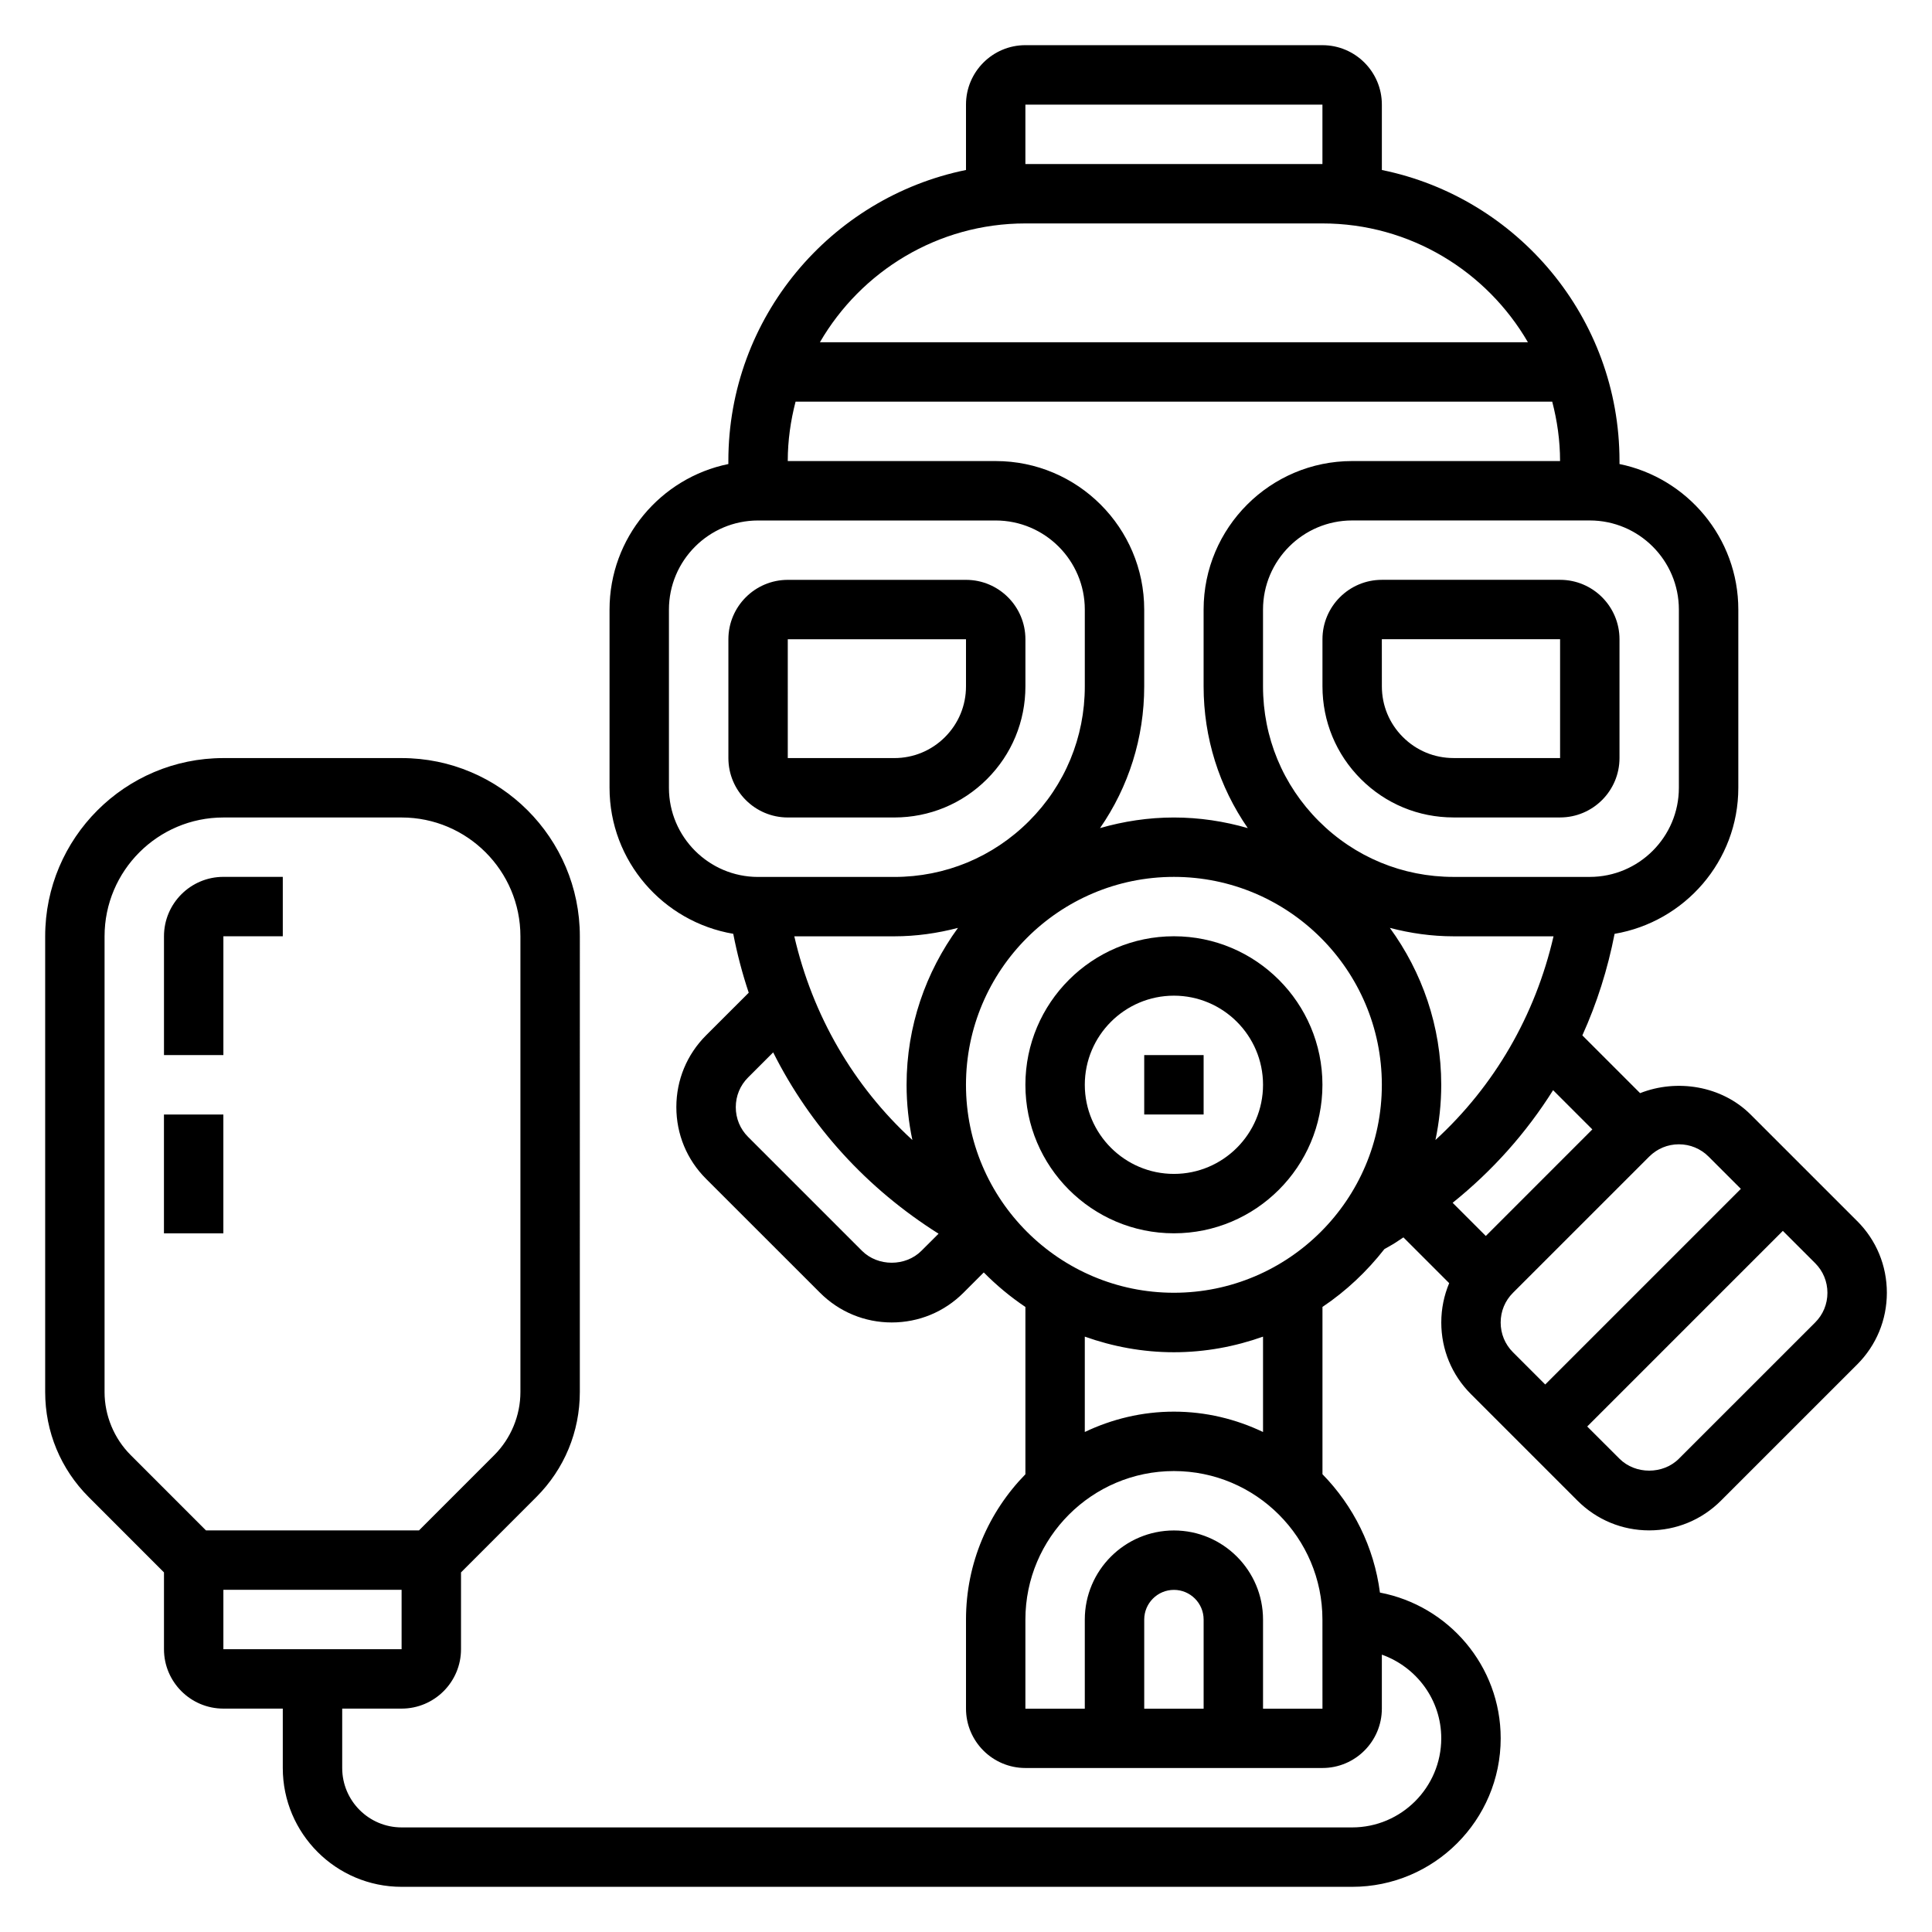 <?xml version="1.0" encoding="UTF-8"?>
<!-- Uploaded to: ICON Repo, www.iconrepo.com, Generator: ICON Repo Mixer Tools -->
<svg fill="#000000" width="800px" height="800px" version="1.1" viewBox="144 144 512 512" xmlns="http://www.w3.org/2000/svg">
 <g>
  <path d="m203.2 392.12h15.742v-15.742h-15.742c-8.684 0-15.742 7.062-15.742 15.742v31.488h15.742z"/>
  <path d="m187.45 439.36h15.742v31.488h-15.742z"/>
  <path d="m455.1 392.12c-21.703 0-39.359 17.656-39.359 39.359s17.656 39.359 39.359 39.359c21.703 0 39.359-17.656 39.359-39.359 0-21.699-17.656-39.359-39.359-39.359zm0 62.977c-13.02 0-23.617-10.598-23.617-23.617s10.598-23.617 23.617-23.617c13.02 0 23.617 10.598 23.617 23.617 0 13.023-10.598 23.617-23.617 23.617z"/>
  <path d="m381 360.64c9.281 0 18.004-3.613 24.57-10.172 6.562-6.555 10.176-15.285 10.176-24.574v-12.484c0-8.684-7.062-15.742-15.742-15.742h-47.23c-8.684 0-15.742 7.062-15.742 15.742v31.488c0 8.684 7.062 15.742 15.742 15.742zm-28.23-47.23h47.23v12.484c0 5.078-1.977 9.848-5.566 13.438-3.586 3.59-8.363 5.566-13.434 5.566h-28.23z"/>
  <path d="m510.21 297.66c-8.684 0-15.742 7.062-15.742 15.742v12.484c0 9.289 3.613 18.012 10.18 24.578 6.562 6.562 15.285 10.168 24.566 10.168h28.227c8.684 0 15.742-7.062 15.742-15.742v-31.488c0-8.684-7.062-15.742-15.742-15.742zm47.23 47.23h-28.23c-5.078 0-9.848-1.977-13.438-5.574-3.586-3.582-5.562-8.352-5.562-13.43l-0.008-12.484h47.238z"/>
  <path d="m636.16 467.59-28.23-28.227c-7.644-7.629-19.531-9.516-29.285-5.668l-15.305-15.305c3.848-8.516 6.715-17.523 8.543-26.914 18.57-3.164 32.789-19.254 32.789-38.707v-47.23c0-19.004-13.547-34.906-31.488-38.566v-0.793c0-38.016-27.086-69.816-62.977-77.129v-17.336c0-8.684-7.062-15.742-15.742-15.742l-78.723-0.004c-8.684 0-15.742 7.062-15.742 15.742v17.336c-35.887 7.312-62.977 39.117-62.977 77.129v0.797c-17.941 3.66-31.488 19.555-31.488 38.566v47.23c0 19.453 14.219 35.543 32.785 38.699 1.039 5.336 2.402 10.539 4.102 15.609l-11.312 11.305c-5.078 5.078-7.871 11.824-7.871 19.012s2.793 13.934 7.871 19.004l30.207 30.195c5.086 5.078 11.832 7.871 19.004 7.871 7.172 0 13.926-2.793 19.004-7.871l5.383-5.383c3.363 3.402 7.055 6.481 11.035 9.148v44.336c-9.723 9.941-15.742 23.523-15.742 38.484v23.617c0 8.684 7.062 15.742 15.742 15.742h78.719c8.684 0 15.742-7.062 15.742-15.742v-14.297c9.141 3.258 15.742 11.918 15.742 22.168 0 13.02-10.598 23.617-23.617 23.617h-251.9c-8.684 0-15.742-7.062-15.742-15.742v-15.742h15.742c8.684 0 15.742-7.062 15.742-15.742v-20.355l19.957-19.965c7.43-7.43 11.531-17.32 11.531-27.828l0.004-120.78c0-26.047-21.184-47.23-47.23-47.23h-47.234c-26.047 0-47.23 21.184-47.23 47.23v120.78c0 10.508 4.102 20.395 11.531 27.828l19.953 19.965v20.355c0 8.684 7.062 15.742 15.742 15.742h15.742v15.742c0 17.367 14.121 31.488 31.488 31.488h251.91c21.703 0 39.359-17.656 39.359-39.359 0-19.184-13.816-35.156-32-38.621-1.574-12.129-7.078-23.027-15.23-31.363v-44.336c6.258-4.195 11.77-9.398 16.406-15.32l2.148-1.227c1.008-0.574 1.906-1.273 2.898-1.883l12.129 12.129c-1.367 3.269-2.094 6.785-2.094 10.414 0 7.188 2.793 13.934 7.871 19.004l28.23 28.23c5.086 5.078 11.832 7.871 19.004 7.871 7.172 0 13.926-2.793 19.004-7.871l36.102-36.094c5.078-5.078 7.871-11.824 7.871-19.012s-2.793-13.934-7.871-19.004zm-464.45 45.32v-120.78c0-17.367 14.121-31.488 31.488-31.488h47.23c17.367 0 31.488 14.121 31.488 31.488v120.78c0 6.219-2.519 12.297-6.918 16.695l-19.957 19.965h-56.457l-19.957-19.965c-4.398-4.391-6.918-10.477-6.918-16.695zm31.488 52.406h47.23v15.742h-47.23zm251.9-78.723c-30.379 0-55.105-24.719-55.105-55.105s24.727-55.105 55.105-55.105c30.379 0 55.105 24.719 55.105 55.105s-24.727 55.105-55.105 55.105zm-47.23-220.41h-55.105c0-5.449 0.762-10.699 2.07-15.742h200.52c1.316 5.043 2.078 10.293 2.078 15.742h-55.105c-21.703 0-39.359 17.656-39.359 39.359v20.355c0 13.617 4.117 26.59 11.707 37.559-6.227-1.797-12.777-2.812-19.578-2.812-6.801 0-13.352 1.016-19.578 2.809 7.59-10.961 11.707-23.934 11.707-37.555v-20.355c0-21.703-17.656-39.359-39.359-39.359zm-22.082 179.93c-15.625-14.32-26.457-33.023-31.289-53.98h26.496c5.785 0 11.43-0.812 16.879-2.234-8.527 11.699-13.621 26.047-13.621 41.598 0 5.012 0.543 9.895 1.535 14.617zm138.62 0c0.992-4.723 1.535-9.605 1.535-14.617 0-15.547-5.094-29.898-13.617-41.598 5.449 1.426 11.094 2.234 16.879 2.234h26.496c-4.832 20.957-15.664 39.66-31.293 53.98zm64.512-140.57v47.23c0 13.02-10.598 23.617-23.617 23.617h-36.102c-13.492 0-26.168-5.25-35.707-14.793-9.531-9.531-14.781-22.215-14.781-35.699v-20.355c0-13.02 10.598-23.617 23.617-23.617h62.977c13.02 0 23.613 10.598 23.613 23.617zm-173.18-133.82h78.719v15.742h-78.719zm0 31.488h78.719c23.246 0 43.547 12.699 54.457 31.488h-187.63c10.91-18.793 31.211-31.488 54.457-31.488zm-94.465 149.57v-47.23c0-13.02 10.598-23.617 23.617-23.617h62.977c13.02 0 23.617 10.598 23.617 23.617v20.355c0 13.484-5.25 26.168-14.785 35.699-9.543 9.543-22.215 14.793-35.707 14.793h-36.102c-13.02 0-23.617-10.598-23.617-23.617zm51.168 122.7-30.195-30.195c-2.109-2.102-3.258-4.894-3.258-7.871 0-2.977 1.148-5.769 3.258-7.871l6.652-6.652c9.801 19.547 24.828 36.086 43.832 48.051l-4.543 4.531c-4.211 4.219-11.535 4.211-15.746 0.008zm90.531 121.34h-15.742v-23.617c0-4.336 3.527-7.871 7.871-7.871s7.871 3.535 7.871 7.871zm15.742 0v-23.617c0-13.02-10.598-23.617-23.617-23.617-13.02 0-23.617 10.598-23.617 23.617v23.617h-15.742v-23.617c0-21.703 17.656-39.359 39.359-39.359 21.703 0 39.359 17.656 39.359 39.359l0.008 23.617zm0-73.328c-7.172-3.418-15.16-5.394-23.617-5.394-8.453 0-16.445 1.977-23.617 5.391v-25.27c7.402 2.633 15.328 4.137 23.617 4.137 8.289 0 16.215-1.504 23.617-4.133zm76.871-90.586 10.398 10.398-28.23 28.238-8.793-8.793c10.566-8.484 19.523-18.539 26.625-29.844zm-13.895 61.574c0-2.977 1.148-5.769 3.258-7.871l36.102-36.094c2.109-2.109 4.898-3.266 7.871-3.266 2.977 0 5.762 1.156 7.871 3.258l8.551 8.551-51.844 51.844-8.551-8.547c-2.109-2.102-3.258-4.898-3.258-7.875zm83.332 0-36.102 36.094c-4.211 4.211-11.531 4.211-15.742 0l-8.551-8.539 51.844-51.844 8.551 8.547c2.109 2.102 3.262 4.894 3.262 7.871 0 2.977-1.152 5.769-3.262 7.871z"/>
  <path d="m447.23 423.61h15.742v15.742h-15.742z"/>
 </g>
</svg>